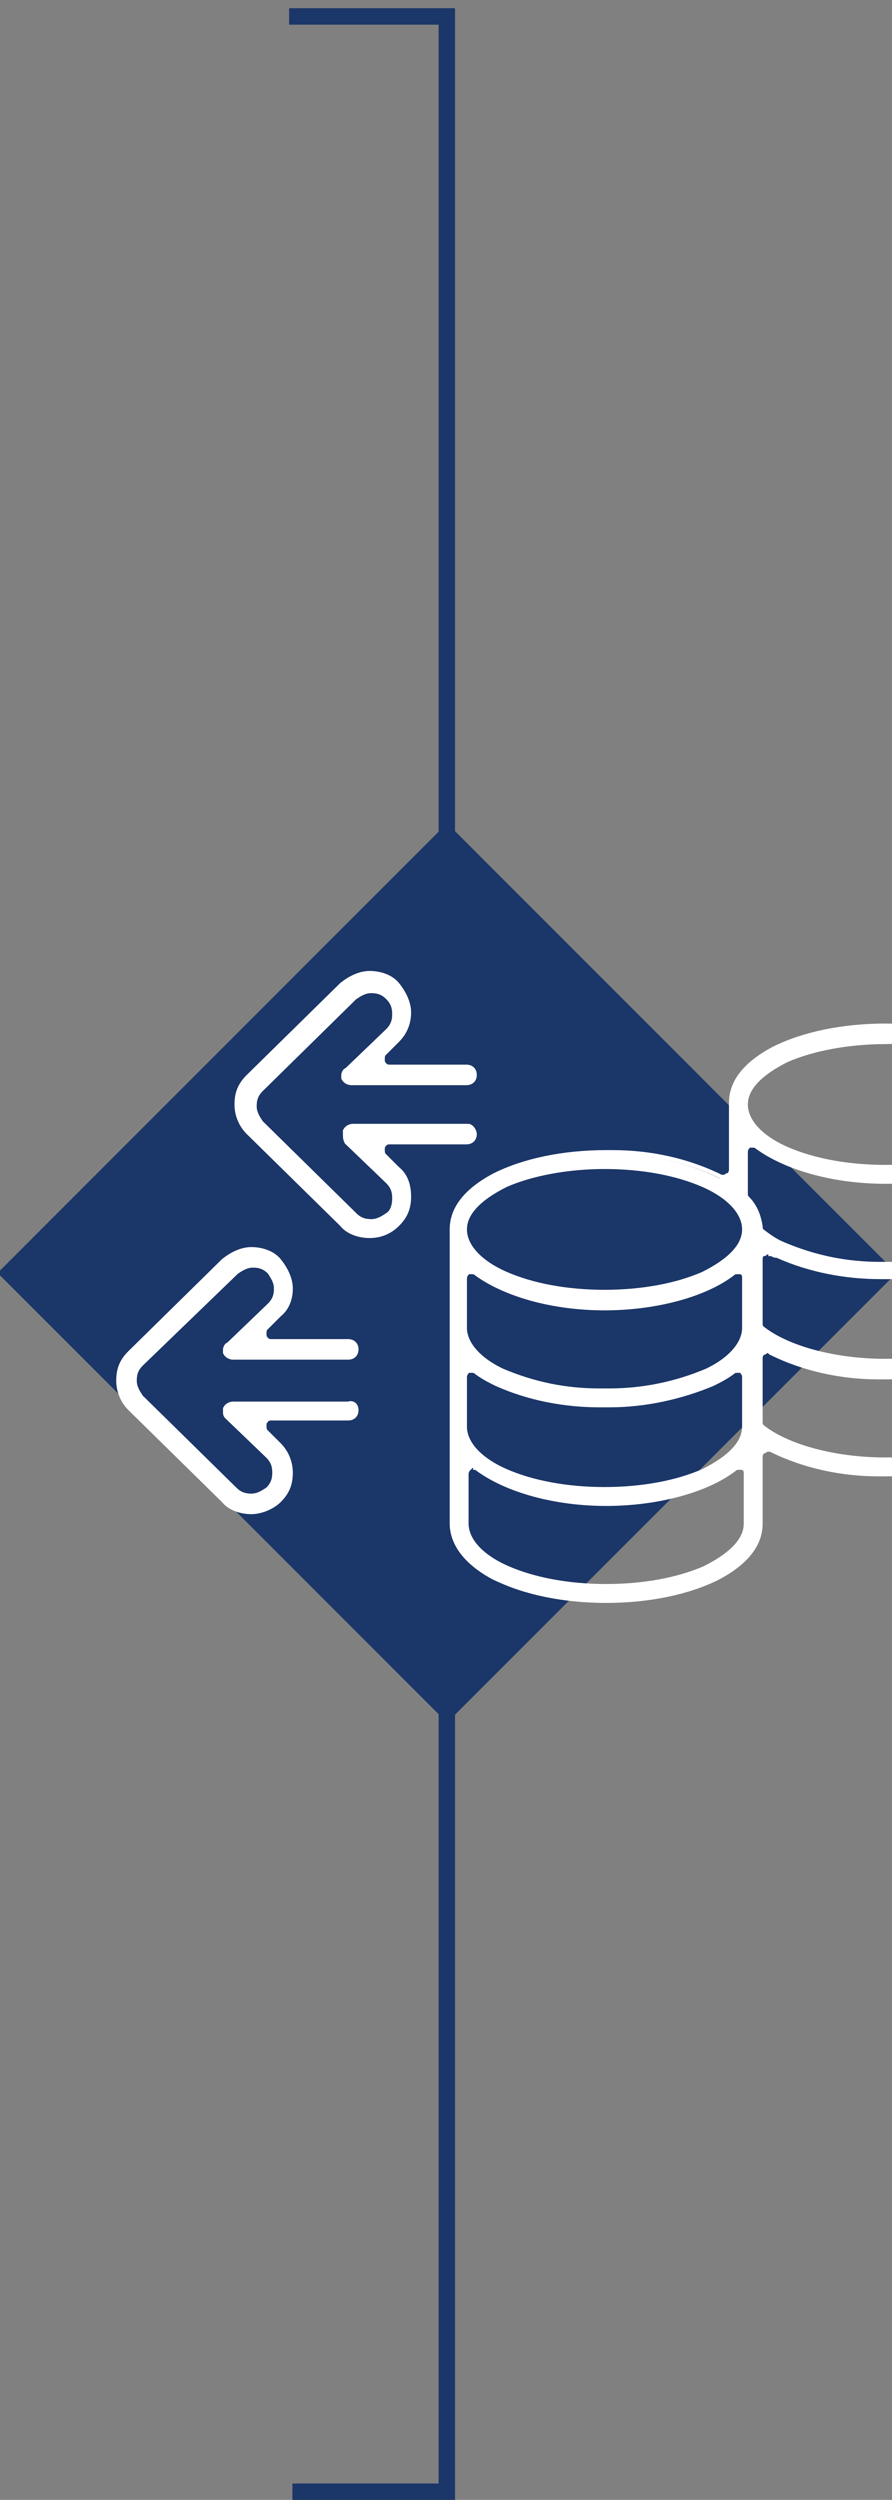 <?xml version="1.0" encoding="utf-8"?>
<!-- Generator: Adobe Illustrator 26.3.1, SVG Export Plug-In . SVG Version: 6.00 Build 0)  -->
<svg version="1.1" id="Layer_1" xmlns="http://www.w3.org/2000/svg" xmlns:xlink="http://www.w3.org/1999/xlink" x="0px" y="0px"
	 viewBox="0 0 54.3 152.1" style="enable-background:new 0 0 54.3 152.1;" xml:space="preserve">
<rect x="0" y="0" width="54.3" height="152.1" fill="#808080" stroke="none"/>
<style type="text/css">
	.st0{fill:none;stroke:#1B3668;}
	.st1{fill:#1B3668;}
	.st2{fill:none;}
	.st3{fill:#FFFFFF;}
	.st4{fill:none;stroke:#FFFFFF;stroke-width:0.25;stroke-miterlimit:10;}
</style>
<polyline class="st0" points="17.6,1 27.2,1 27.2,151.6 17.8,151.6 "/>
<rect x="7.9" y="58.1" transform="matrix(0.707 -0.707 0.707 0.707 -46.807 41.957)" class="st1" width="38.7" height="38.7"/>
<rect x="-68.4" y="-630.2" class="st2" width="643.5" height="858.9"/>
<g>
	<path class="st3" d="M21.7,85.8c0,0.3-0.2,0.5-0.5,0.5h-4.7c-0.2,0-0.3,0.1-0.4,0.3c0,0.1,0,0.1,0,0.2c0,0.1,0,0.2,0.1,0.3l0.8,0.8
		c0.4,0.4,0.7,1,0.7,1.7s-0.2,1.2-0.7,1.7c-0.4,0.4-1.1,0.7-1.7,0.7s-1.3-0.2-1.7-0.7l-5.7-5.6c-0.4-0.4-0.7-1-0.7-1.7
		s0.2-1.2,0.7-1.7l5.7-5.6c0.5-0.4,1.1-0.7,1.7-0.7c0.6,0,1.3,0.2,1.7,0.7c0.4,0.5,0.7,1.1,0.7,1.7S17.5,79.6,17,80l-0.8,0.8
		c-0.1,0.1-0.1,0.2-0.1,0.3c0,0.1,0,0.1,0,0.2c0.1,0.2,0.2,0.3,0.4,0.3h4.7c0.3,0,0.5,0.2,0.5,0.5s-0.2,0.5-0.5,0.5h-7
		c-0.2,0-0.4-0.1-0.5-0.3c0-0.1,0-0.1,0-0.2c0-0.1,0.1-0.3,0.2-0.3l2.5-2.4c0.3-0.3,0.4-0.6,0.4-1s-0.2-0.7-0.4-1
		c-0.3-0.3-0.6-0.4-1-0.4s-0.7,0.2-1,0.4L8.6,83c-0.3,0.3-0.4,0.6-0.4,1s0.2,0.7,0.4,1l5.7,5.6c0.3,0.3,0.6,0.4,1,0.4s0.7-0.2,1-0.4
		c0.3-0.3,0.4-0.6,0.4-1s-0.1-0.7-0.4-1l-2.5-2.4c-0.1-0.1-0.1-0.2-0.1-0.3c0-0.1,0-0.1,0-0.2c0.1-0.2,0.3-0.3,0.5-0.3h7
		C21.5,85.3,21.7,85.5,21.7,85.8"/>
	<path class="st4" d="M21.7,85.8c0,0.3-0.2,0.5-0.5,0.5h-4.7c-0.2,0-0.3,0.1-0.4,0.3c0,0.1,0,0.1,0,0.2c0,0.1,0,0.2,0.1,0.3l0.8,0.8
		c0.4,0.4,0.7,1,0.7,1.7s-0.2,1.2-0.7,1.7c-0.4,0.4-1.1,0.7-1.7,0.7s-1.3-0.2-1.7-0.7l-5.7-5.6c-0.4-0.4-0.7-1-0.7-1.7
		s0.2-1.2,0.7-1.7l5.7-5.6c0.5-0.4,1.1-0.7,1.7-0.7c0.6,0,1.3,0.2,1.7,0.7c0.4,0.5,0.7,1.1,0.7,1.7S17.5,79.6,17,80l-0.8,0.8
		c-0.1,0.1-0.1,0.2-0.1,0.3c0,0.1,0,0.1,0,0.2c0.1,0.2,0.2,0.3,0.4,0.3h4.7c0.3,0,0.5,0.2,0.5,0.5s-0.2,0.5-0.5,0.5h-7
		c-0.2,0-0.4-0.1-0.5-0.3c0-0.1,0-0.1,0-0.2c0-0.1,0.1-0.3,0.2-0.3l2.5-2.4c0.3-0.3,0.4-0.6,0.4-1s-0.2-0.7-0.4-1
		c-0.3-0.3-0.6-0.4-1-0.4s-0.7,0.2-1,0.4L8.6,83c-0.3,0.3-0.4,0.6-0.4,1s0.2,0.7,0.4,1l5.7,5.6c0.3,0.3,0.6,0.4,1,0.4s0.7-0.2,1-0.4
		c0.3-0.3,0.4-0.6,0.4-1s-0.1-0.7-0.4-1l-2.5-2.4c-0.1-0.1-0.1-0.2-0.1-0.3c0-0.1,0-0.1,0-0.2c0.1-0.2,0.3-0.3,0.5-0.3h7
		C21.5,85.3,21.7,85.5,21.7,85.8L21.7,85.8z"/>
	<path class="st3" d="M28.9,69c0,0.3-0.2,0.5-0.5,0.5h-4.7c-0.2,0-0.3,0.1-0.4,0.3c0,0.1,0,0.1,0,0.2c0,0.1,0,0.2,0.1,0.3l0.8,0.8
		c0.5,0.4,0.7,1,0.7,1.7s-0.2,1.2-0.7,1.7s-1.1,0.7-1.7,0.7s-1.3-0.2-1.7-0.7l-5.7-5.6c-0.4-0.4-0.7-1-0.7-1.7s0.2-1.2,0.7-1.7
		l5.7-5.6c0.5-0.4,1.1-0.7,1.7-0.7c0.6,0,1.3,0.2,1.7,0.7c0.4,0.5,0.7,1.1,0.7,1.7s-0.2,1.2-0.7,1.7l-0.8,0.8
		c-0.1,0.1-0.1,0.2-0.1,0.3c0,0.1,0,0.1,0,0.2c0.1,0.2,0.2,0.3,0.4,0.3h4.7c0.3,0,0.5,0.2,0.5,0.5s-0.2,0.5-0.5,0.5h-7
		c-0.2,0-0.4-0.1-0.5-0.3c0-0.1,0-0.1,0-0.2c0-0.1,0.1-0.3,0.2-0.3l2.5-2.4c0.3-0.3,0.4-0.6,0.4-1s-0.1-0.7-0.4-1
		c-0.3-0.3-0.6-0.4-1-0.4s-0.7,0.2-1,0.4l-5.7,5.6c-0.3,0.3-0.4,0.6-0.4,1s0.2,0.7,0.4,1l5.7,5.6c0.3,0.3,0.6,0.4,1,0.4
		c0.4,0,0.7-0.2,1-0.4s0.4-0.6,0.4-1s-0.1-0.7-0.4-1l-2.5-2.4C21,69.3,21,69.2,21,69c0-0.1,0-0.1,0-0.2c0.1-0.2,0.3-0.3,0.5-0.3h7
		C28.7,68.5,28.9,68.8,28.9,69"/>
	<path class="st4" d="M28.9,69c0,0.3-0.2,0.5-0.5,0.5h-4.7c-0.2,0-0.3,0.1-0.4,0.3c0,0.1,0,0.1,0,0.2c0,0.1,0,0.2,0.1,0.3l0.8,0.8
		c0.5,0.4,0.7,1,0.7,1.7s-0.2,1.2-0.7,1.7s-1.1,0.7-1.7,0.7s-1.3-0.2-1.7-0.7l-5.7-5.6c-0.4-0.4-0.7-1-0.7-1.7s0.2-1.2,0.7-1.7
		l5.7-5.6c0.5-0.4,1.1-0.7,1.7-0.7c0.6,0,1.3,0.2,1.7,0.7c0.4,0.5,0.7,1.1,0.7,1.7s-0.2,1.2-0.7,1.7l-0.8,0.8
		c-0.1,0.1-0.1,0.2-0.1,0.3c0,0.1,0,0.1,0,0.2c0.1,0.2,0.2,0.3,0.4,0.3h4.7c0.3,0,0.5,0.2,0.5,0.5s-0.2,0.5-0.5,0.5h-7
		c-0.2,0-0.4-0.1-0.5-0.3c0-0.1,0-0.1,0-0.2c0-0.1,0.1-0.3,0.2-0.3l2.5-2.4c0.3-0.3,0.4-0.6,0.4-1s-0.1-0.7-0.4-1
		c-0.3-0.3-0.6-0.4-1-0.4s-0.7,0.2-1,0.4l-5.7,5.6c-0.3,0.3-0.4,0.6-0.4,1s0.2,0.7,0.4,1l5.7,5.6c0.3,0.3,0.6,0.4,1,0.4
		c0.4,0,0.7-0.2,1-0.4s0.4-0.6,0.4-1s-0.1-0.7-0.4-1l-2.5-2.4C21,69.3,21,69.2,21,69c0-0.1,0-0.1,0-0.2c0.1-0.2,0.3-0.3,0.5-0.3h7
		C28.7,68.5,28.9,68.8,28.9,69L28.9,69z"/>
	<path class="st3" d="M53.9,63.3c2.3,0,4.4,0.4,6,1.1c1.6,0.7,2.5,1.7,2.5,2.7s-0.9,1.9-2.5,2.7c-1.6,0.7-3.7,1.1-6,1.1
		s-4.4-0.4-6-1.1c-1.6-0.7-2.5-1.7-2.5-2.7s0.9-1.9,2.5-2.7C49.5,63.7,51.6,63.3,53.9,63.3 M53.9,76.9c-0.1,0-0.2,0-0.3,0
		c-2.1,0-4-0.4-5.9-1.2c0,0,0,0,0,0c-0.5-0.2-0.9-0.5-1.3-0.8c-0.1-0.1-0.1-0.2-0.1-0.3c-0.1-0.6-0.3-1.2-0.8-1.7
		c-0.1-0.1-0.1-0.2-0.1-0.3v-2.5c0-0.2,0.1-0.3,0.2-0.4c0.1,0,0.1,0,0.2,0c0.1,0,0.2,0,0.3,0.1c1.8,1.3,4.7,2.1,7.8,2.1
		c3.1,0,6.1-0.8,7.8-2.1c0.1-0.1,0.2-0.1,0.3-0.1c0.1,0,0.1,0,0.2,0c0.2,0.1,0.2,0.2,0.2,0.4v3c0,0.9-0.8,1.8-2.3,2.6c0,0,0,0,0,0
		c-1.9,0.8-3.9,1.2-5.9,1.2C54.1,76.9,54,76.9,53.9,76.9 M36.8,71c2.3,0,4.4,0.4,6,1.1c1.6,0.7,2.5,1.7,2.5,2.7s-0.9,1.9-2.5,2.7
		c-1.6,0.7-3.7,1.1-6,1.1s-4.4-0.4-6-1.1c-1.6-0.7-2.5-1.7-2.5-2.7s0.9-1.9,2.5-2.7C32.4,71.4,34.6,71,36.8,71 M46.7,76.2
		c0.1,0,0.1,0,0.2,0.1l0.1,0c0.1,0.1,0.2,0.1,0.3,0.1c2,0.9,4.2,1.3,6.3,1.3c0.1,0,0.2,0,0.3,0h0c0.1,0,0.2,0,0.3,0
		c2.2,0,4.4-0.5,6.3-1.3c0.4-0.2,0.8-0.4,1.2-0.7c0.1-0.1,0.2-0.1,0.3-0.1c0.1,0,0.1,0,0.2,0c0.1,0.1,0.2,0.2,0.2,0.4v3
		c0,1-0.9,1.9-2.5,2.7c-1.6,0.7-3.8,1.1-6,1.1c-3.1,0-5.9-0.8-7.5-2c-0.1-0.1-0.1-0.2-0.1-0.3v-3.9c0-0.2,0.1-0.3,0.2-0.3
		C46.6,76.3,46.6,76.2,46.7,76.2 M36.8,84.6c-0.1,0-0.2,0-0.3,0c-2.1,0-4-0.4-5.9-1.2c0,0,0,0,0,0c-1.5-0.7-2.3-1.7-2.3-2.6v-3
		c0-0.2,0.1-0.3,0.2-0.4c0.1,0,0.1,0,0.2,0c0.1,0,0.2,0,0.3,0.1c1.8,1.3,4.7,2.1,7.8,2.1c3.1,0,6.1-0.8,7.8-2.1
		c0.1-0.1,0.2-0.1,0.3-0.1c0.1,0,0.1,0,0.2,0c0.1,0.1,0.2,0.2,0.2,0.4v3c0,0.9-0.8,1.9-2.3,2.6c0,0,0,0,0,0
		c-1.9,0.8-3.9,1.2-5.9,1.2C37,84.6,36.9,84.6,36.8,84.6 M46.7,82.2c0.1,0,0.1,0,0.2,0c2,1,4.3,1.5,6.6,1.5c0.1,0,0.2,0,0.4,0
		c3.1,0,6.1-0.8,7.8-2.1c0.1-0.1,0.2-0.1,0.3-0.1c0.1,0,0.1,0,0.2,0c0.1,0.1,0.2,0.2,0.2,0.4v3c0,1-0.9,1.9-2.5,2.7
		c-1.6,0.7-3.8,1.1-6,1.1c-3.1,0-6-0.8-7.5-2c-0.1-0.1-0.1-0.2-0.1-0.3v-3.9c0-0.1,0.1-0.3,0.2-0.3C46.5,82.2,46.6,82.2,46.7,82.2
		 M28.7,83.4c0.1,0,0.2,0,0.3,0.1c0.4,0.3,0.8,0.5,1.2,0.7c2,0.9,4.2,1.3,6.3,1.3c0.1,0,0.2,0,0.3,0h0c0.1,0,0.2,0,0.3,0
		c2.2,0,4.4-0.5,6.3-1.3c0.4-0.2,0.8-0.4,1.2-0.7c0.1-0.1,0.2-0.1,0.3-0.1c0.1,0,0.1,0,0.2,0c0.1,0.1,0.2,0.2,0.2,0.4v3
		c0,1-0.9,1.9-2.5,2.7c-1.6,0.7-3.7,1.1-6,1.1s-4.4-0.4-6-1.1c-1.6-0.7-2.5-1.7-2.5-2.7v-3c0-0.2,0.1-0.3,0.2-0.4
		C28.6,83.4,28.7,83.4,28.7,83.4 M28.7,89.3c0.1,0,0.2,0,0.3,0.1c1.8,1.3,4.7,2.1,7.8,2.1s6.1-0.8,7.8-2.1c0.1-0.1,0.2-0.1,0.3-0.1
		c0.1,0,0.1,0,0.2,0c0.1,0.1,0.2,0.2,0.2,0.4v3c0,1-0.9,1.9-2.5,2.7c-1.6,0.7-3.7,1.1-6,1.1s-4.4-0.4-6-1.1
		c-1.6-0.7-2.5-1.7-2.5-2.7v-3c0-0.2,0.1-0.3,0.2-0.4C28.6,89.3,28.6,89.3,28.7,89.3 M36.8,97.4c2.6,0,5-0.5,6.8-1.4
		c1.7-0.9,2.6-2,2.6-3.3v-4.1c0-0.1,0.1-0.3,0.2-0.3c0.1,0,0.1-0.1,0.2-0.1c0.1,0,0.1,0,0.2,0c2,1,4.3,1.5,6.6,1.5
		c0.1,0,0.2,0,0.4,0c2.6,0,5-0.5,6.8-1.4c1.7-0.9,2.6-2,2.6-3.3V67.2c0-1.2-0.9-2.4-2.6-3.3c-1.8-0.9-4.2-1.4-6.8-1.4
		s-5,0.5-6.8,1.4c-1.7,0.9-2.6,2-2.6,3.3v4.1c0,0.1-0.1,0.3-0.2,0.3c-0.1,0-0.1,0.1-0.2,0.1c-0.1,0-0.1,0-0.2,0
		c-2-1-4.3-1.5-6.6-1.5c-0.1,0-0.2,0-0.4,0h0c-2.6,0-5,0.5-6.8,1.4c-1.7,0.9-2.6,2-2.6,3.3v17.9c0,1.2,0.9,2.4,2.6,3.3
		C31.7,96.9,34.2,97.4,36.8,97.4"/>
	<path class="st4" d="M59.9,64.5c1.6,0.7,2.5,1.7,2.5,2.7s-0.9,1.9-2.5,2.7c-1.6,0.7-3.7,1.1-6,1.1s-4.4-0.4-6-1.1
		c-1.6-0.7-2.5-1.7-2.5-2.7s0.9-1.9,2.5-2.7c1.6-0.7,3.8-1.1,6-1.1C56.2,63.3,58.3,63.7,59.9,64.5z M53.9,76.9c-0.1,0-0.2,0-0.3,0
		c-2.1,0-4-0.4-5.9-1.2c0,0,0,0,0,0c-0.5-0.2-0.9-0.5-1.3-0.8c-0.1-0.1-0.1-0.2-0.1-0.3c-0.1-0.6-0.3-1.2-0.8-1.7
		c-0.1-0.1-0.1-0.2-0.1-0.3v-2.5c0-0.2,0.1-0.3,0.2-0.4c0.1,0,0.1,0,0.2,0c0.1,0,0.2,0,0.3,0.1c1.8,1.3,4.7,2.1,7.8,2.1
		c3.1,0,6.1-0.8,7.8-2.1c0.1-0.1,0.2-0.1,0.3-0.1c0.1,0,0.1,0,0.2,0c0.2,0.1,0.2,0.2,0.2,0.4v3c0,0.9-0.8,1.8-2.3,2.6c0,0,0,0,0,0
		c-1.9,0.8-3.9,1.2-5.9,1.2C54.1,76.9,54,76.9,53.9,76.9L53.9,76.9z M42.8,72.1c1.6,0.7,2.5,1.7,2.5,2.7s-0.9,1.9-2.5,2.7
		c-1.6,0.7-3.7,1.1-6,1.1s-4.4-0.4-6-1.1c-1.6-0.7-2.5-1.7-2.5-2.7s0.9-1.9,2.5-2.7c1.6-0.7,3.8-1.1,6-1.1
		C39.1,71,41.2,71.4,42.8,72.1z M46.7,76.2c0.1,0,0.2,0,0.2,0.1l0.1,0c0.1,0.1,0.2,0.1,0.3,0.1c2,0.9,4.2,1.3,6.3,1.3
		c0.1,0,0.2,0,0.3,0h0c0.1,0,0.2,0,0.3,0c2.2,0,4.4-0.5,6.3-1.3c0.4-0.2,0.8-0.4,1.2-0.7c0.1-0.1,0.2-0.1,0.3-0.1c0.1,0,0.1,0,0.2,0
		c0.1,0.1,0.2,0.2,0.2,0.4v3c0,1-0.9,1.9-2.5,2.7c-1.6,0.7-3.8,1.1-6,1.1c-3.1,0-6-0.8-7.5-2c-0.1-0.1-0.1-0.2-0.1-0.3v-3.9
		c0-0.2,0.1-0.3,0.2-0.3C46.6,76.3,46.6,76.2,46.7,76.2L46.7,76.2z M36.8,84.6c-0.1,0-0.2,0-0.3,0c-2.1,0-4-0.4-5.9-1.2c0,0,0,0,0,0
		c-1.5-0.7-2.3-1.7-2.3-2.6v-3c0-0.2,0.1-0.3,0.2-0.4c0.1,0,0.1,0,0.2,0c0.1,0,0.2,0,0.3,0.1c1.8,1.3,4.7,2.1,7.8,2.1
		c3.1,0,6.1-0.8,7.8-2.1c0.1-0.1,0.2-0.1,0.3-0.1c0.1,0,0.1,0,0.2,0c0.2,0.1,0.2,0.2,0.2,0.4v3c0,0.9-0.8,1.9-2.3,2.6c0,0,0,0,0,0
		c-1.9,0.8-3.9,1.2-5.9,1.2C37,84.6,36.9,84.6,36.8,84.6L36.8,84.6z M46.9,82.3c2,1,4.3,1.5,6.6,1.5c0.1,0,0.2,0,0.4,0
		c3.1,0,6.1-0.8,7.8-2.1c0.1-0.1,0.2-0.1,0.3-0.1c0.1,0,0.1,0,0.2,0c0.1,0.1,0.2,0.2,0.2,0.4v3c0,1-0.9,1.9-2.5,2.7
		c-1.6,0.7-3.8,1.1-6,1.1c-3.1,0-6-0.8-7.5-2c-0.1-0.1-0.1-0.2-0.1-0.3v-3.9c0-0.1,0.1-0.3,0.2-0.3c0.1,0,0.1-0.1,0.2-0.1
		C46.8,82.2,46.8,82.2,46.9,82.3z M28.7,83.4c0.1,0,0.2,0,0.3,0.1c0.4,0.3,0.8,0.5,1.2,0.7c2,0.9,4.2,1.3,6.3,1.3c0.1,0,0.2,0,0.3,0
		h0c0.1,0,0.2,0,0.3,0c2.2,0,4.4-0.5,6.3-1.3c0.4-0.2,0.8-0.4,1.2-0.7c0.1-0.1,0.2-0.1,0.3-0.1c0.1,0,0.1,0,0.2,0
		c0.1,0.1,0.2,0.2,0.2,0.4v3c0,1-0.9,1.9-2.5,2.7c-1.6,0.7-3.7,1.1-6,1.1s-4.4-0.4-6-1.1c-1.6-0.7-2.5-1.7-2.5-2.7v-3
		c0-0.2,0.1-0.3,0.2-0.4C28.6,83.4,28.7,83.4,28.7,83.4L28.7,83.4z M28.8,89.3c0.1,0,0.2,0,0.3,0.1c1.8,1.3,4.7,2.1,7.8,2.1
		s6.1-0.8,7.8-2.1c0.1-0.1,0.2-0.1,0.3-0.1c0.1,0,0.1,0,0.2,0c0.2,0.1,0.2,0.2,0.2,0.4v3c0,1-0.9,1.9-2.5,2.7
		c-1.6,0.7-3.7,1.1-6,1.1s-4.4-0.4-6-1.1c-1.6-0.7-2.5-1.7-2.5-2.7v-3c0-0.2,0.1-0.3,0.2-0.4C28.6,89.3,28.7,89.3,28.8,89.3
		L28.8,89.3z M43.7,96c1.7-0.9,2.6-2,2.6-3.3v-4.1c0-0.1,0.1-0.3,0.2-0.3c0.1,0,0.1-0.1,0.2-0.1c0.1,0,0.1,0,0.2,0
		c2,1,4.3,1.5,6.6,1.5c0.1,0,0.2,0,0.4,0c2.6,0,5-0.5,6.8-1.4c1.7-0.9,2.6-2,2.6-3.3V67.1c0-1.2-0.9-2.4-2.6-3.3
		c-1.8-0.9-4.2-1.4-6.8-1.4s-5,0.5-6.8,1.4c-1.7,0.9-2.6,2-2.6,3.3v4.1c0,0.1-0.1,0.3-0.2,0.3c-0.1,0-0.1,0.1-0.2,0.1
		c-0.1,0-0.1,0-0.2,0c-2-1-4.3-1.5-6.6-1.5c-0.1,0-0.2,0-0.4,0h0c-2.6,0-5,0.5-6.8,1.4c-1.7,0.9-2.6,2-2.6,3.3v17.9
		c0,1.2,0.9,2.4,2.6,3.3c1.8,0.9,4.2,1.4,6.8,1.4C39.5,97.4,41.9,96.9,43.7,96z"/>
</g>
</svg>
